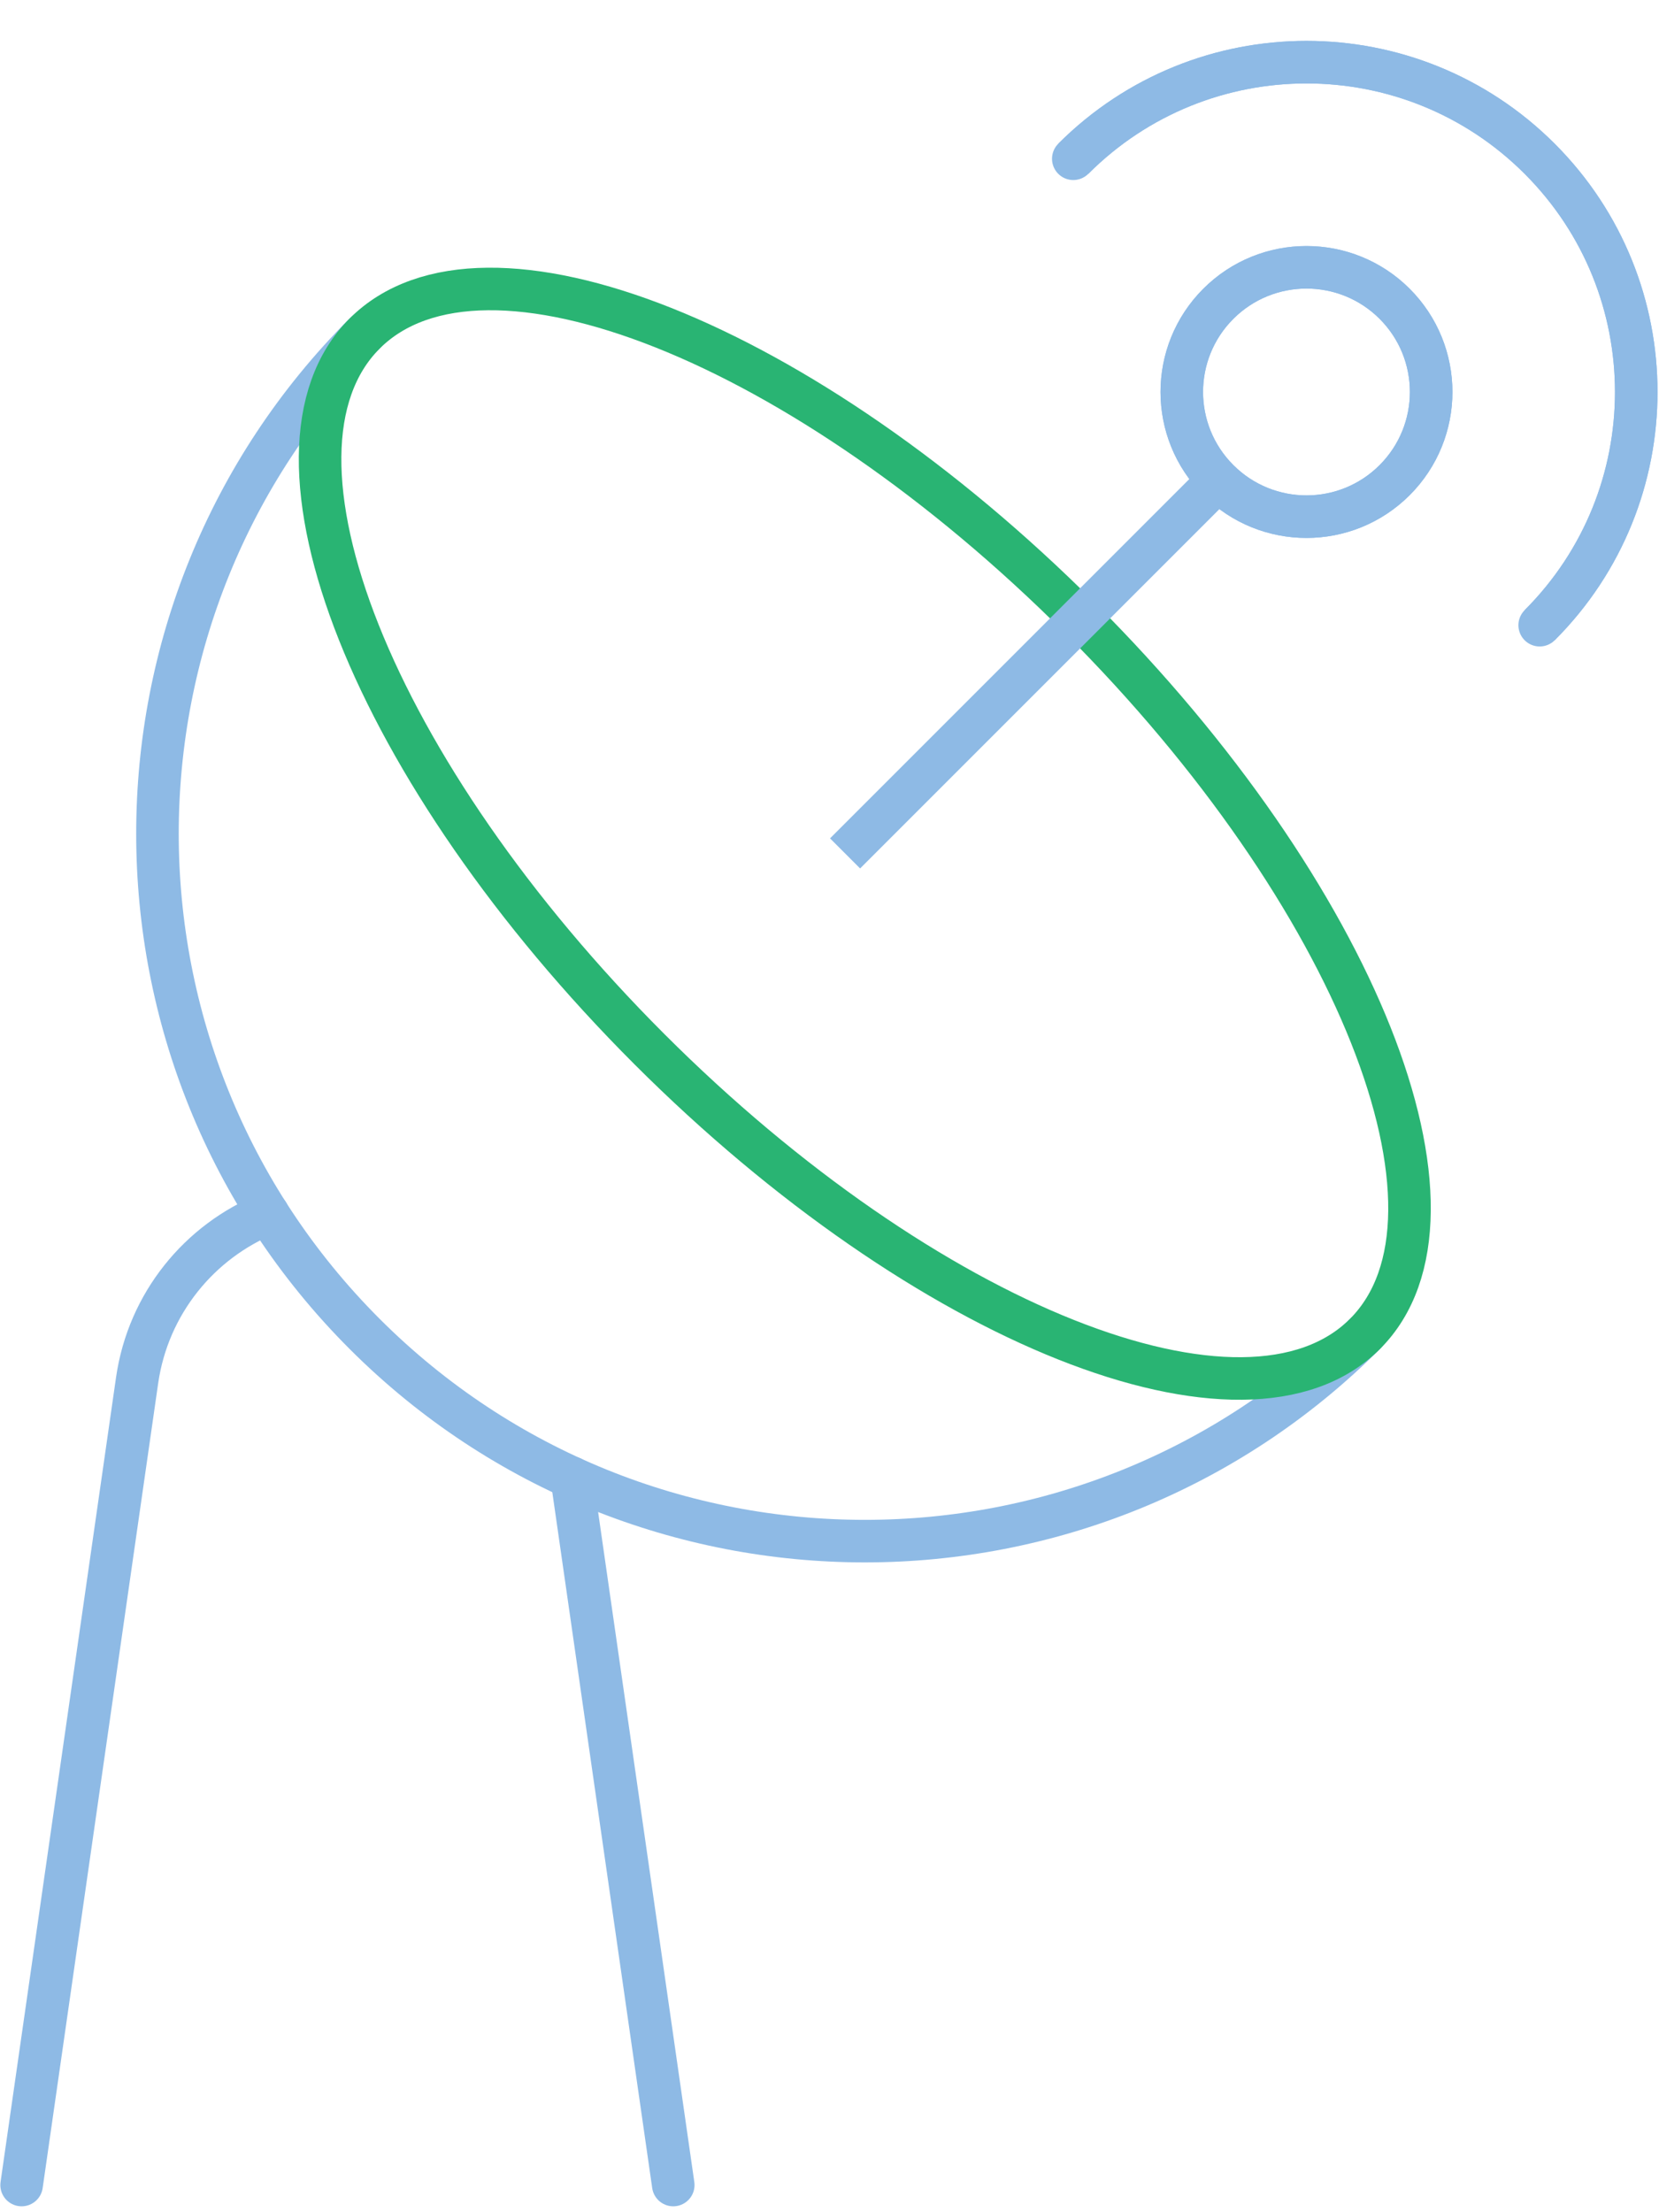 <?xml version="1.0" encoding="UTF-8"?> <svg xmlns="http://www.w3.org/2000/svg" xmlns:xlink="http://www.w3.org/1999/xlink" width="39px" height="52px" viewBox="0 0 39 52"> <!-- Generator: Sketch 52.2 (67145) - http://www.bohemiancoding.com/sketch --> <title>LTVD</title> <desc>Created with Sketch.</desc> <g id="Page-1" stroke="none" stroke-width="1" fill="none" fill-rule="evenodd"> <g id="Page"></g> <g id="Desktop-HD" transform="translate(-36, -342)"> <g id="LTVD" transform="translate(36, 343)"> <path d="M32.785,10.286 C31.64,11.431 29.785,11.431 28.64,10.286 C27.495,9.141 27.495,7.286 28.64,6.141 C29.785,4.997 31.64,4.997 32.785,6.141 C33.93,7.286 33.93,9.141 32.785,10.286 Z" id="Stroke-1" stroke="#8EBAE5" stroke-linecap="round" stroke-linejoin="round"></path> <path d="M28.641,10.286 C27.496,9.141 27.496,7.286 28.641,6.141 C29.786,4.997 31.641,4.997 32.786,6.141 C33.93,7.286 33.93,9.141 32.786,10.286 C31.641,11.431 29.786,11.431 28.641,10.286 Z" id="Stroke-3" stroke="#8EBAE5" stroke-linecap="round" stroke-linejoin="round"></path> <path d="M25.231,2.732 C28.258,-0.296 33.167,-0.296 36.195,2.732 C39.222,5.759 39.222,10.668 36.195,13.696" id="Stroke-5" stroke="#8EBAE5" stroke-linecap="round" stroke-linejoin="round"></path> <path d="M25.231,2.732 C28.258,-0.296 33.167,-0.296 36.195,2.732 C39.222,5.759 39.222,10.668 36.195,13.696" id="Stroke-7" stroke="#8EBAE5"></path> <path d="M32.088,30.355 C25.594,36.849 15.066,36.849 8.572,30.355 C2.078,23.861 2.078,13.333 8.572,6.839" id="Stroke-9" stroke="#8EBAE5" stroke-linecap="round" stroke-linejoin="round"></path> <path d="M25.394,13.533 C31.888,20.027 34.884,27.558 32.088,30.355 C29.291,33.152 21.76,30.155 15.266,23.661 C8.772,17.168 5.775,9.637 8.572,6.84 C11.369,4.043 18.9,7.04 25.394,13.533 Z" id="Stroke-11" stroke="#29B473" stroke-linecap="round" stroke-linejoin="round"></path> <path d="M0.508,50.361 L3.223,31.447 C3.483,29.639 4.69,28.174 6.299,27.524" id="Stroke-13" stroke="#8EBAE5" stroke-linecap="round" stroke-linejoin="round"></path> <path d="M13.44,33.735 L15.827,50.361" id="Stroke-15" stroke="#8EBAE5" stroke-linecap="round" stroke-linejoin="round"></path> <path d="M19.866,19.06 L28.64,10.286" id="Stroke-17" stroke="#8EBAE5" stroke-linejoin="round"></path> </g> </g> </g> </svg> 